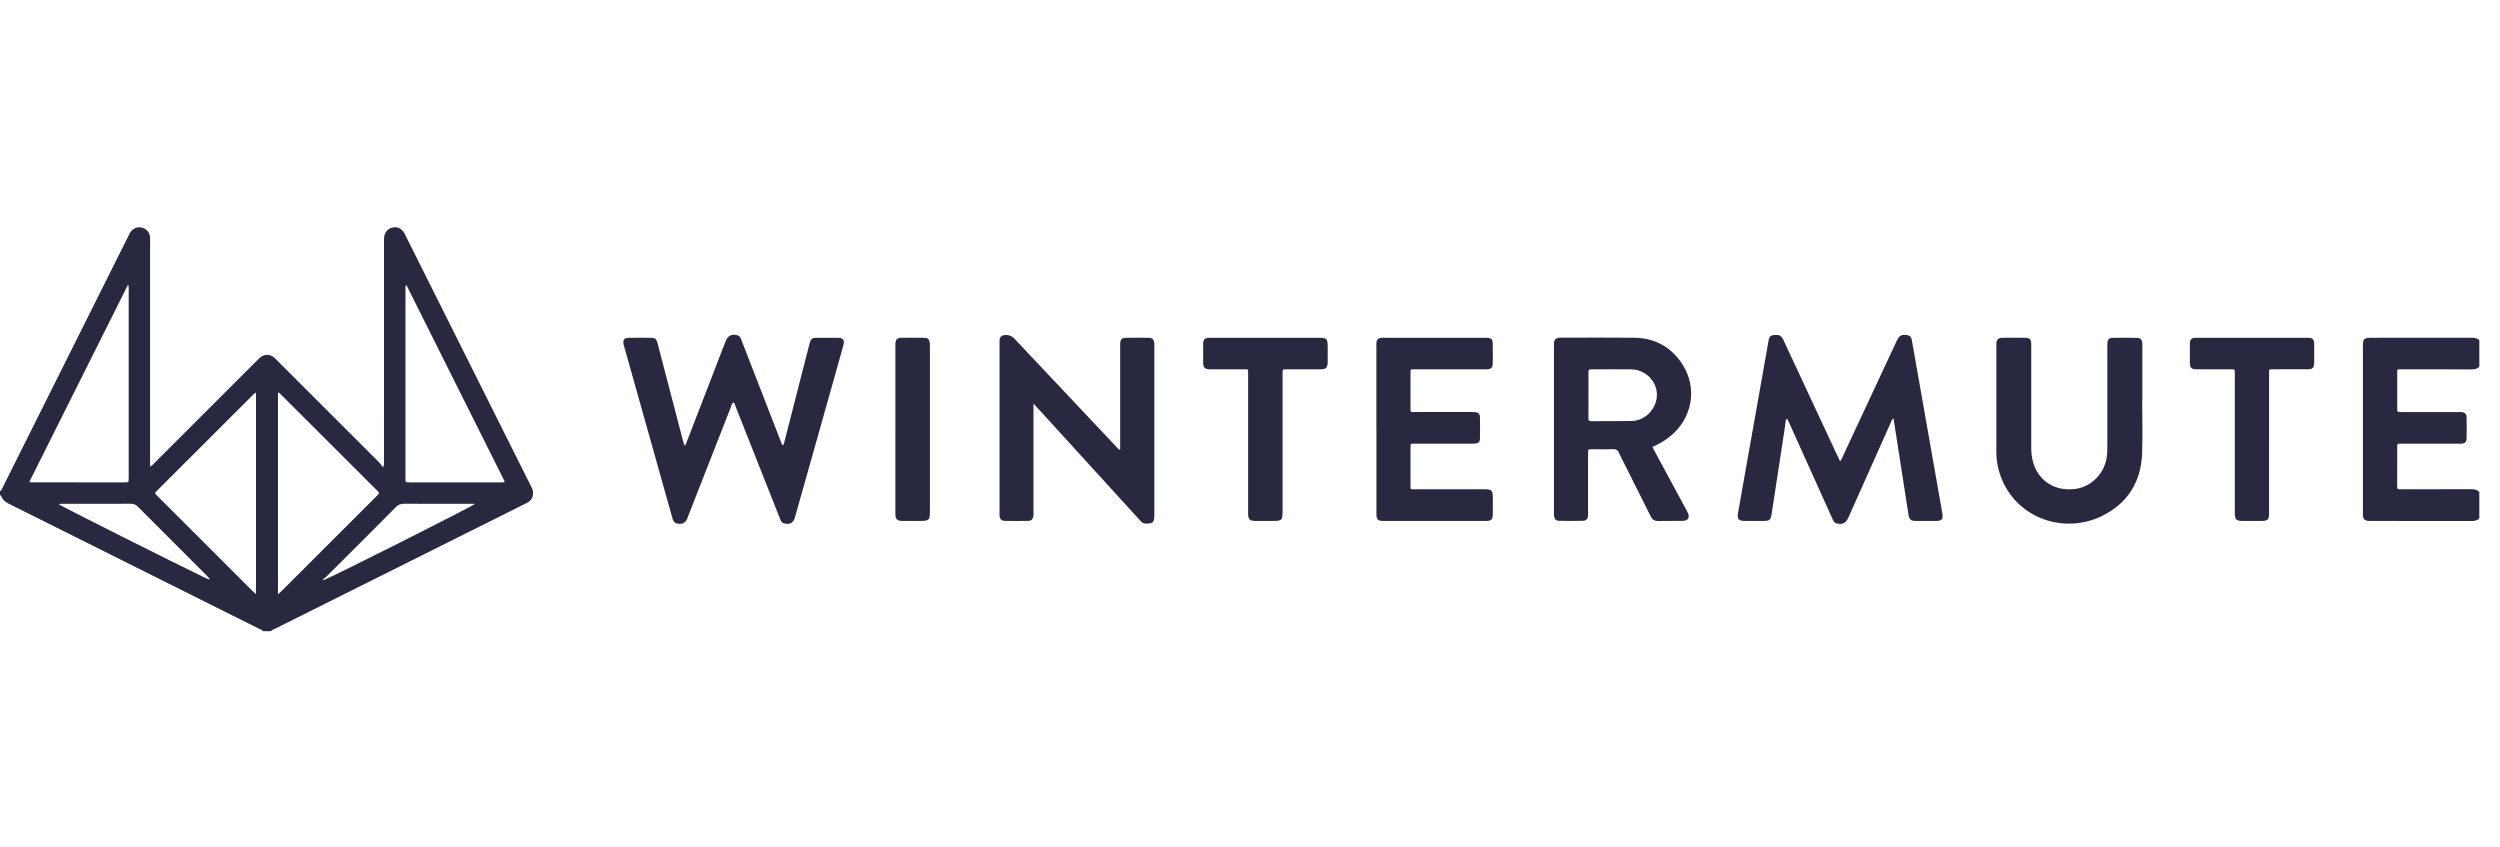 <svg width="121" height="41" viewBox="0 0 121 41" fill="none" xmlns="http://www.w3.org/2000/svg">
<path d="M0.002 23.767C0.055 23.755 0.071 23.71 0.091 23.667C2.14 19.569 4.189 15.47 6.239 11.372C6.263 11.323 6.288 11.274 6.319 11.229C6.447 11.044 6.671 10.961 6.877 11.018C7.092 11.077 7.24 11.251 7.261 11.475C7.268 11.552 7.264 11.632 7.264 11.71C7.264 15.242 7.264 18.774 7.264 22.308V22.583C7.374 22.531 7.424 22.46 7.482 22.401C9.132 20.753 10.783 19.105 12.432 17.456C12.483 17.406 12.53 17.353 12.584 17.308C12.796 17.13 13.061 17.13 13.273 17.308C13.327 17.353 13.374 17.406 13.424 17.456C15.069 19.099 16.713 20.741 18.357 22.386C18.417 22.446 18.46 22.523 18.538 22.627C18.603 22.473 18.585 22.38 18.585 22.292C18.586 18.768 18.585 15.243 18.586 11.718C18.586 11.609 18.58 11.5 18.61 11.391C18.672 11.17 18.82 11.041 19.04 11.007C19.254 10.973 19.423 11.065 19.544 11.242C19.579 11.293 19.605 11.352 19.632 11.408C21.652 15.442 23.671 19.476 25.69 23.511C25.735 23.602 25.788 23.69 25.797 23.795C25.818 24.029 25.735 24.21 25.527 24.327C25.458 24.365 25.388 24.397 25.317 24.433C21.313 26.432 17.311 28.432 13.308 30.433C13.239 30.467 13.159 30.485 13.107 30.55H12.73C12.684 30.48 12.602 30.463 12.535 30.43C9.726 29.025 6.917 27.622 4.107 26.219C2.891 25.612 1.677 25.003 0.461 24.399C0.286 24.313 0.136 24.211 0.063 24.021C0.053 23.994 0.022 23.977 0 23.955V23.767H0.002ZM13.454 28.767C13.539 28.688 13.596 28.639 13.65 28.585C15.167 27.071 16.683 25.556 18.199 24.041C18.232 24.007 18.264 23.972 18.299 23.94C18.362 23.884 18.35 23.834 18.293 23.783C18.264 23.757 18.237 23.728 18.21 23.7C16.682 22.174 15.155 20.648 13.626 19.123C13.579 19.076 13.544 19.01 13.454 18.998V28.767ZM12.391 28.756V19.004C12.287 19.044 12.239 19.117 12.18 19.175C10.674 20.679 9.169 22.183 7.662 23.687C7.635 23.715 7.609 23.746 7.579 23.77C7.482 23.844 7.502 23.909 7.588 23.976C7.612 23.994 7.633 24.02 7.655 24.042C9.172 25.557 10.688 27.072 12.205 28.587C12.258 28.64 12.316 28.688 12.391 28.757V28.756ZM19.667 13.787C19.606 13.868 19.624 13.924 19.624 13.975C19.623 17.021 19.623 20.067 19.624 23.113C19.624 23.16 19.624 23.207 19.625 23.255C19.625 23.311 19.655 23.342 19.711 23.345C19.758 23.347 19.805 23.347 19.852 23.347C21.314 23.347 22.775 23.347 24.237 23.347C24.296 23.347 24.358 23.359 24.432 23.315C22.843 20.138 21.259 16.973 19.666 13.789L19.667 13.787ZM6.199 13.774C4.593 16.981 3.008 20.149 1.418 23.327C1.473 23.337 1.495 23.345 1.518 23.345C3.034 23.345 4.551 23.345 6.067 23.348C6.187 23.348 6.244 23.314 6.229 23.189C6.224 23.143 6.229 23.095 6.229 23.047C6.229 20.049 6.229 17.05 6.229 14.052C6.229 13.976 6.244 13.897 6.2 13.774H6.199ZM15.629 28.039L15.659 28.08C16.062 27.935 22.884 24.501 22.997 24.384C21.846 24.384 20.698 24.387 19.552 24.381C19.39 24.381 19.276 24.428 19.161 24.543C18.043 25.668 16.919 26.788 15.795 27.909C15.745 27.959 15.684 27.997 15.628 28.04L15.629 28.039ZM2.851 24.411C3.1 24.57 8.325 27.194 9.979 27.992C10.021 28.013 10.066 28.029 10.109 28.045C10.114 28.047 10.124 28.042 10.13 28.038C10.155 28.02 10.109 28.021 10.157 28.025C10.108 27.97 10.07 27.922 10.025 27.878C8.903 26.757 7.78 25.637 6.661 24.513C6.564 24.415 6.465 24.381 6.33 24.382C5.231 24.386 4.13 24.384 3.031 24.384C2.979 24.384 2.924 24.369 2.851 24.411V24.411Z" fill="#282840"/>
<path d="M120 25.086C119.899 25.195 119.772 25.217 119.627 25.217C118.001 25.213 116.376 25.215 114.75 25.214C114.695 25.214 114.639 25.218 114.585 25.209C114.464 25.189 114.385 25.12 114.371 24.994C114.363 24.924 114.364 24.853 114.364 24.782C114.364 22.115 114.364 19.447 114.364 16.781C114.364 16.389 114.406 16.348 114.795 16.348C116.405 16.348 118.014 16.349 119.625 16.346C119.768 16.346 119.895 16.365 120 16.466V17.738C119.905 17.859 119.778 17.878 119.632 17.878C118.501 17.875 117.37 17.875 116.239 17.876C116.01 17.876 116.026 17.853 116.026 18.093C116.026 18.642 116.026 19.191 116.026 19.74C116.026 19.943 116.028 19.944 116.231 19.944C117.142 19.944 118.053 19.944 118.963 19.944C119.026 19.944 119.089 19.94 119.152 19.947C119.29 19.961 119.379 20.035 119.382 20.168C119.39 20.528 119.39 20.89 119.382 21.25C119.379 21.388 119.297 21.459 119.155 21.472C119.093 21.478 119.029 21.474 118.966 21.474C118.071 21.474 117.176 21.474 116.281 21.474C116.007 21.474 116.024 21.437 116.024 21.72C116.024 22.041 116.024 22.363 116.024 22.685C116.024 22.975 116.026 23.265 116.023 23.555C116.023 23.641 116.042 23.691 116.14 23.68C116.194 23.674 116.25 23.68 116.305 23.68C117.404 23.68 118.504 23.682 119.603 23.678C119.755 23.678 119.893 23.694 119.999 23.815V25.086H120Z" fill="#282840"/>
<path d="M89.058 22.323C89.142 22.23 89.167 22.139 89.206 22.058C90.071 20.204 90.937 18.35 91.802 16.496C91.926 16.229 92.053 16.168 92.343 16.228C92.462 16.252 92.508 16.331 92.528 16.442C92.584 16.766 92.644 17.09 92.701 17.415C92.962 18.897 93.223 20.379 93.484 21.861C93.66 22.858 93.836 23.853 94.01 24.849C94.058 25.126 93.987 25.212 93.707 25.214C93.376 25.216 93.046 25.216 92.716 25.214C92.487 25.212 92.408 25.139 92.372 24.914C92.132 23.364 91.891 21.816 91.648 20.257C91.553 20.287 91.548 20.375 91.519 20.441C90.832 21.979 90.145 23.518 89.458 25.057C89.338 25.326 89.158 25.408 88.878 25.328C88.782 25.3 88.742 25.225 88.706 25.147C88.604 24.926 88.506 24.704 88.407 24.482C87.805 23.145 87.202 21.809 86.599 20.473C86.568 20.403 86.55 20.324 86.477 20.261C86.401 20.381 86.413 20.518 86.394 20.642C86.178 22.028 85.969 23.417 85.758 24.804C85.699 25.191 85.67 25.214 85.278 25.214C85.01 25.214 84.743 25.214 84.476 25.214C84.141 25.213 84.068 25.131 84.125 24.801C84.236 24.159 84.351 23.52 84.465 22.879C84.712 21.49 84.958 20.101 85.205 18.711C85.334 17.986 85.46 17.26 85.59 16.534C85.615 16.398 85.626 16.249 85.816 16.224C86.104 16.185 86.211 16.228 86.316 16.453C87.158 18.258 87.999 20.062 88.84 21.866C88.908 22.013 88.979 22.157 89.058 22.323Z" fill="#282840"/>
<path d="M33.132 21.573C33.21 21.504 33.222 21.425 33.249 21.357C33.873 19.741 34.497 18.127 35.122 16.512C35.228 16.238 35.435 16.143 35.714 16.235C35.819 16.269 35.846 16.362 35.88 16.448C36.085 16.974 36.288 17.499 36.493 18.025C36.924 19.135 37.355 20.245 37.787 21.355C37.814 21.424 37.824 21.506 37.891 21.556C37.943 21.514 37.946 21.458 37.959 21.405C38.364 19.819 38.771 18.232 39.178 16.647C39.244 16.391 39.294 16.349 39.548 16.348C39.871 16.346 40.193 16.345 40.514 16.348C40.82 16.351 40.894 16.448 40.811 16.744C40.424 18.124 40.036 19.504 39.648 20.884C39.259 22.264 38.87 23.643 38.48 25.022C38.396 25.318 38.229 25.409 37.934 25.326C37.816 25.293 37.788 25.195 37.751 25.101C37.488 24.438 37.226 23.775 36.964 23.112C36.509 21.961 36.054 20.81 35.596 19.66C35.571 19.598 35.57 19.518 35.491 19.48C35.411 19.532 35.404 19.625 35.375 19.699C34.679 21.472 33.986 23.245 33.293 25.017C33.287 25.032 33.283 25.047 33.277 25.062C33.173 25.325 33.019 25.4 32.744 25.328C32.617 25.294 32.578 25.194 32.547 25.087C32.438 24.703 32.331 24.318 32.223 23.934C31.553 21.55 30.884 19.168 30.214 16.784C30.201 16.739 30.183 16.695 30.176 16.648C30.147 16.453 30.213 16.357 30.407 16.352C30.785 16.343 31.162 16.344 31.538 16.351C31.711 16.354 31.774 16.416 31.824 16.606C31.968 17.152 32.109 17.698 32.251 18.243C32.522 19.282 32.792 20.32 33.063 21.359C33.08 21.424 33.103 21.486 33.131 21.573H33.132Z" fill="#282840"/>
<path d="M54.217 21.779C54.217 20.097 54.217 18.448 54.217 16.8C54.217 16.737 54.214 16.674 54.217 16.611C54.229 16.433 54.3 16.354 54.482 16.35C54.852 16.343 55.221 16.343 55.59 16.35C55.778 16.353 55.859 16.442 55.87 16.626C55.874 16.681 55.87 16.736 55.87 16.791C55.87 19.5 55.87 22.207 55.87 24.916C55.87 25.291 55.803 25.35 55.43 25.34C55.318 25.337 55.261 25.279 55.197 25.208C54.399 24.331 53.599 23.455 52.8 22.579C51.927 21.621 51.054 20.664 50.181 19.706C50.141 19.663 50.099 19.621 50.02 19.536V19.838C50.02 21.486 50.02 23.135 50.02 24.784C50.02 24.846 50.025 24.91 50.017 24.972C49.999 25.12 49.92 25.207 49.772 25.21C49.387 25.218 49.002 25.219 48.617 25.21C48.462 25.206 48.387 25.108 48.377 24.946C48.374 24.899 48.377 24.851 48.377 24.804C48.377 22.072 48.377 19.341 48.377 16.608C48.377 16.545 48.374 16.483 48.381 16.42C48.39 16.334 48.444 16.277 48.52 16.244C48.683 16.171 48.947 16.23 49.074 16.366C50.716 18.109 52.358 19.852 54.002 21.595C54.059 21.654 54.104 21.73 54.215 21.779H54.217Z" fill="#282840"/>
<path d="M79.977 21.635C80.116 21.893 80.24 22.127 80.366 22.361C80.78 23.126 81.193 23.892 81.607 24.657C81.634 24.705 81.66 24.753 81.684 24.802C81.801 25.047 81.709 25.207 81.441 25.211C81.048 25.217 80.655 25.206 80.263 25.216C80.082 25.221 79.976 25.157 79.895 24.992C79.404 24.002 78.905 23.015 78.409 22.028C78.395 21.999 78.377 21.973 78.367 21.943C78.317 21.789 78.221 21.731 78.051 21.739C77.714 21.755 77.376 21.742 77.038 21.744C76.865 21.744 76.862 21.747 76.862 21.927C76.861 22.884 76.862 23.842 76.862 24.799C76.862 24.854 76.865 24.909 76.861 24.964C76.849 25.11 76.772 25.203 76.625 25.206C76.233 25.215 75.84 25.215 75.447 25.206C75.3 25.203 75.228 25.111 75.213 24.96C75.208 24.914 75.211 24.866 75.211 24.819C75.211 22.128 75.211 19.437 75.211 16.745C75.211 16.69 75.207 16.635 75.213 16.58C75.23 16.441 75.299 16.369 75.437 16.349C75.483 16.342 75.531 16.344 75.579 16.344C76.749 16.344 77.919 16.334 79.089 16.347C80.088 16.358 80.879 16.787 81.422 17.624C82.179 18.788 81.911 20.267 80.808 21.143C80.561 21.34 80.287 21.489 79.978 21.632L79.977 21.635ZM76.881 19.133C76.881 19.502 76.885 19.87 76.879 20.238C76.877 20.349 76.909 20.386 77.025 20.385C77.675 20.379 78.326 20.391 78.977 20.376C79.644 20.361 80.199 19.766 80.195 19.095C80.191 18.439 79.627 17.883 78.948 17.877C78.321 17.871 77.694 17.875 77.066 17.877C76.886 17.877 76.883 17.88 76.882 18.052C76.88 18.413 76.882 18.774 76.882 19.133H76.881Z" fill="#282840"/>
<path d="M103.684 19.379C103.684 20.234 103.709 21.091 103.678 21.945C103.627 23.324 102.977 24.364 101.737 24.972C99.772 25.936 97.329 24.97 96.737 22.746C96.663 22.464 96.623 22.177 96.623 21.885C96.623 20.166 96.623 18.446 96.623 16.728C96.623 16.704 96.623 16.681 96.623 16.657C96.629 16.439 96.705 16.352 96.917 16.349C97.287 16.343 97.656 16.343 98.026 16.349C98.242 16.352 98.311 16.431 98.312 16.659C98.314 17.185 98.312 17.711 98.312 18.237C98.312 19.384 98.313 20.529 98.312 21.676C98.312 21.953 98.347 22.222 98.436 22.485C98.647 23.103 99.252 23.759 100.337 23.677C101.114 23.619 101.775 23.038 101.945 22.247C101.985 22.061 101.995 21.874 101.995 21.686C101.995 20.053 101.995 18.42 101.995 16.787C101.995 16.724 101.991 16.661 101.996 16.598C102.009 16.444 102.077 16.355 102.227 16.353C102.635 16.344 103.044 16.344 103.452 16.353C103.597 16.355 103.672 16.45 103.687 16.599C103.692 16.653 103.689 16.709 103.689 16.764C103.689 17.636 103.689 18.507 103.689 19.379H103.686H103.684Z" fill="#282840"/>
<path d="M66.617 20.767C66.617 19.433 66.617 18.098 66.617 16.764C66.617 16.701 66.613 16.638 66.619 16.575C66.632 16.444 66.694 16.375 66.823 16.354C66.891 16.344 66.963 16.348 67.034 16.348C68.636 16.348 70.24 16.348 71.842 16.348C71.889 16.348 71.936 16.345 71.984 16.348C72.17 16.361 72.245 16.426 72.248 16.608C72.254 16.945 72.254 17.283 72.248 17.621C72.245 17.785 72.163 17.86 72 17.874C71.937 17.879 71.874 17.875 71.812 17.875C70.703 17.875 69.596 17.875 68.488 17.875C68.255 17.875 68.268 17.845 68.268 18.084C68.268 18.633 68.268 19.182 68.268 19.732C68.268 19.979 68.273 19.942 68.489 19.942C69.393 19.942 70.296 19.942 71.2 19.942C71.262 19.942 71.325 19.939 71.388 19.944C71.538 19.958 71.626 20.034 71.629 20.181C71.636 20.534 71.636 20.888 71.629 21.24C71.626 21.392 71.546 21.459 71.388 21.471C71.317 21.476 71.247 21.473 71.176 21.473C70.28 21.473 69.385 21.473 68.489 21.473C68.26 21.473 68.269 21.446 68.269 21.684C68.269 22.273 68.269 22.861 68.269 23.451C68.269 23.709 68.239 23.68 68.491 23.68C69.591 23.68 70.691 23.68 71.791 23.68C72.218 23.68 72.252 23.712 72.252 24.13C72.252 24.381 72.254 24.632 72.252 24.883C72.25 25.139 72.182 25.213 71.936 25.213C70.271 25.215 68.605 25.215 66.939 25.213C66.684 25.213 66.619 25.138 66.619 24.864C66.619 23.498 66.619 22.132 66.619 20.767H66.617Z" fill="#282840"/>
<path d="M60.41 21.45C60.41 20.375 60.41 19.299 60.41 18.224C60.41 18.185 60.41 18.145 60.41 18.106C60.408 17.846 60.433 17.876 60.188 17.875C59.716 17.874 59.244 17.875 58.774 17.875C58.695 17.875 58.617 17.877 58.538 17.875C58.321 17.868 58.236 17.79 58.233 17.579C58.23 17.265 58.23 16.951 58.233 16.636C58.236 16.43 58.312 16.358 58.52 16.348C58.568 16.345 58.615 16.348 58.662 16.348C60.382 16.348 62.102 16.348 63.823 16.348C64.213 16.348 64.259 16.394 64.26 16.776C64.26 17.027 64.262 17.278 64.26 17.529C64.257 17.798 64.178 17.874 63.904 17.875C63.37 17.877 62.836 17.875 62.302 17.875C62.062 17.875 62.077 17.849 62.077 18.105C62.077 20.311 62.077 22.516 62.077 24.721C62.077 25.189 62.052 25.213 61.586 25.213C61.311 25.213 61.035 25.215 60.76 25.213C60.486 25.212 60.41 25.137 60.41 24.864C60.409 23.726 60.41 22.587 60.41 21.45V21.45Z" fill="#282840"/>
<path d="M109.823 21.475C109.823 22.597 109.823 23.72 109.823 24.842C109.823 25.153 109.763 25.212 109.453 25.213C109.146 25.214 108.84 25.214 108.533 25.213C108.232 25.212 108.165 25.143 108.165 24.835C108.165 22.63 108.165 20.425 108.165 18.219C108.165 18.164 108.165 18.109 108.165 18.054C108.162 17.878 108.162 17.875 107.984 17.875C107.434 17.874 106.885 17.875 106.334 17.874C106.057 17.874 105.991 17.806 105.989 17.526C105.987 17.243 105.987 16.961 105.989 16.678C105.991 16.412 106.054 16.348 106.329 16.348C107.562 16.346 108.796 16.348 110.029 16.348C110.571 16.348 111.112 16.347 111.655 16.348C111.943 16.348 112.005 16.41 112.008 16.689C112.011 16.972 112.011 17.254 112.008 17.537C112.005 17.802 111.934 17.873 111.673 17.874C111.139 17.876 110.605 17.874 110.071 17.874C109.787 17.874 109.825 17.85 109.825 18.131C109.824 19.245 109.825 20.36 109.825 21.474L109.823 21.475Z" fill="#282840"/>
<path d="M43.337 20.765C43.337 19.439 43.337 18.113 43.337 16.787C43.337 16.732 43.334 16.677 43.337 16.622C43.348 16.446 43.424 16.355 43.596 16.351C43.981 16.343 44.366 16.343 44.751 16.351C44.916 16.355 44.984 16.434 45.002 16.604C45.01 16.674 45.007 16.746 45.007 16.815C45.007 19.459 45.007 22.103 45.007 24.748C45.007 25.174 44.968 25.213 44.532 25.213C44.249 25.213 43.966 25.215 43.684 25.213C43.413 25.211 43.337 25.133 43.336 24.86C43.336 23.494 43.336 22.13 43.336 20.764L43.337 20.765Z" fill="#282840"/>
</svg>
